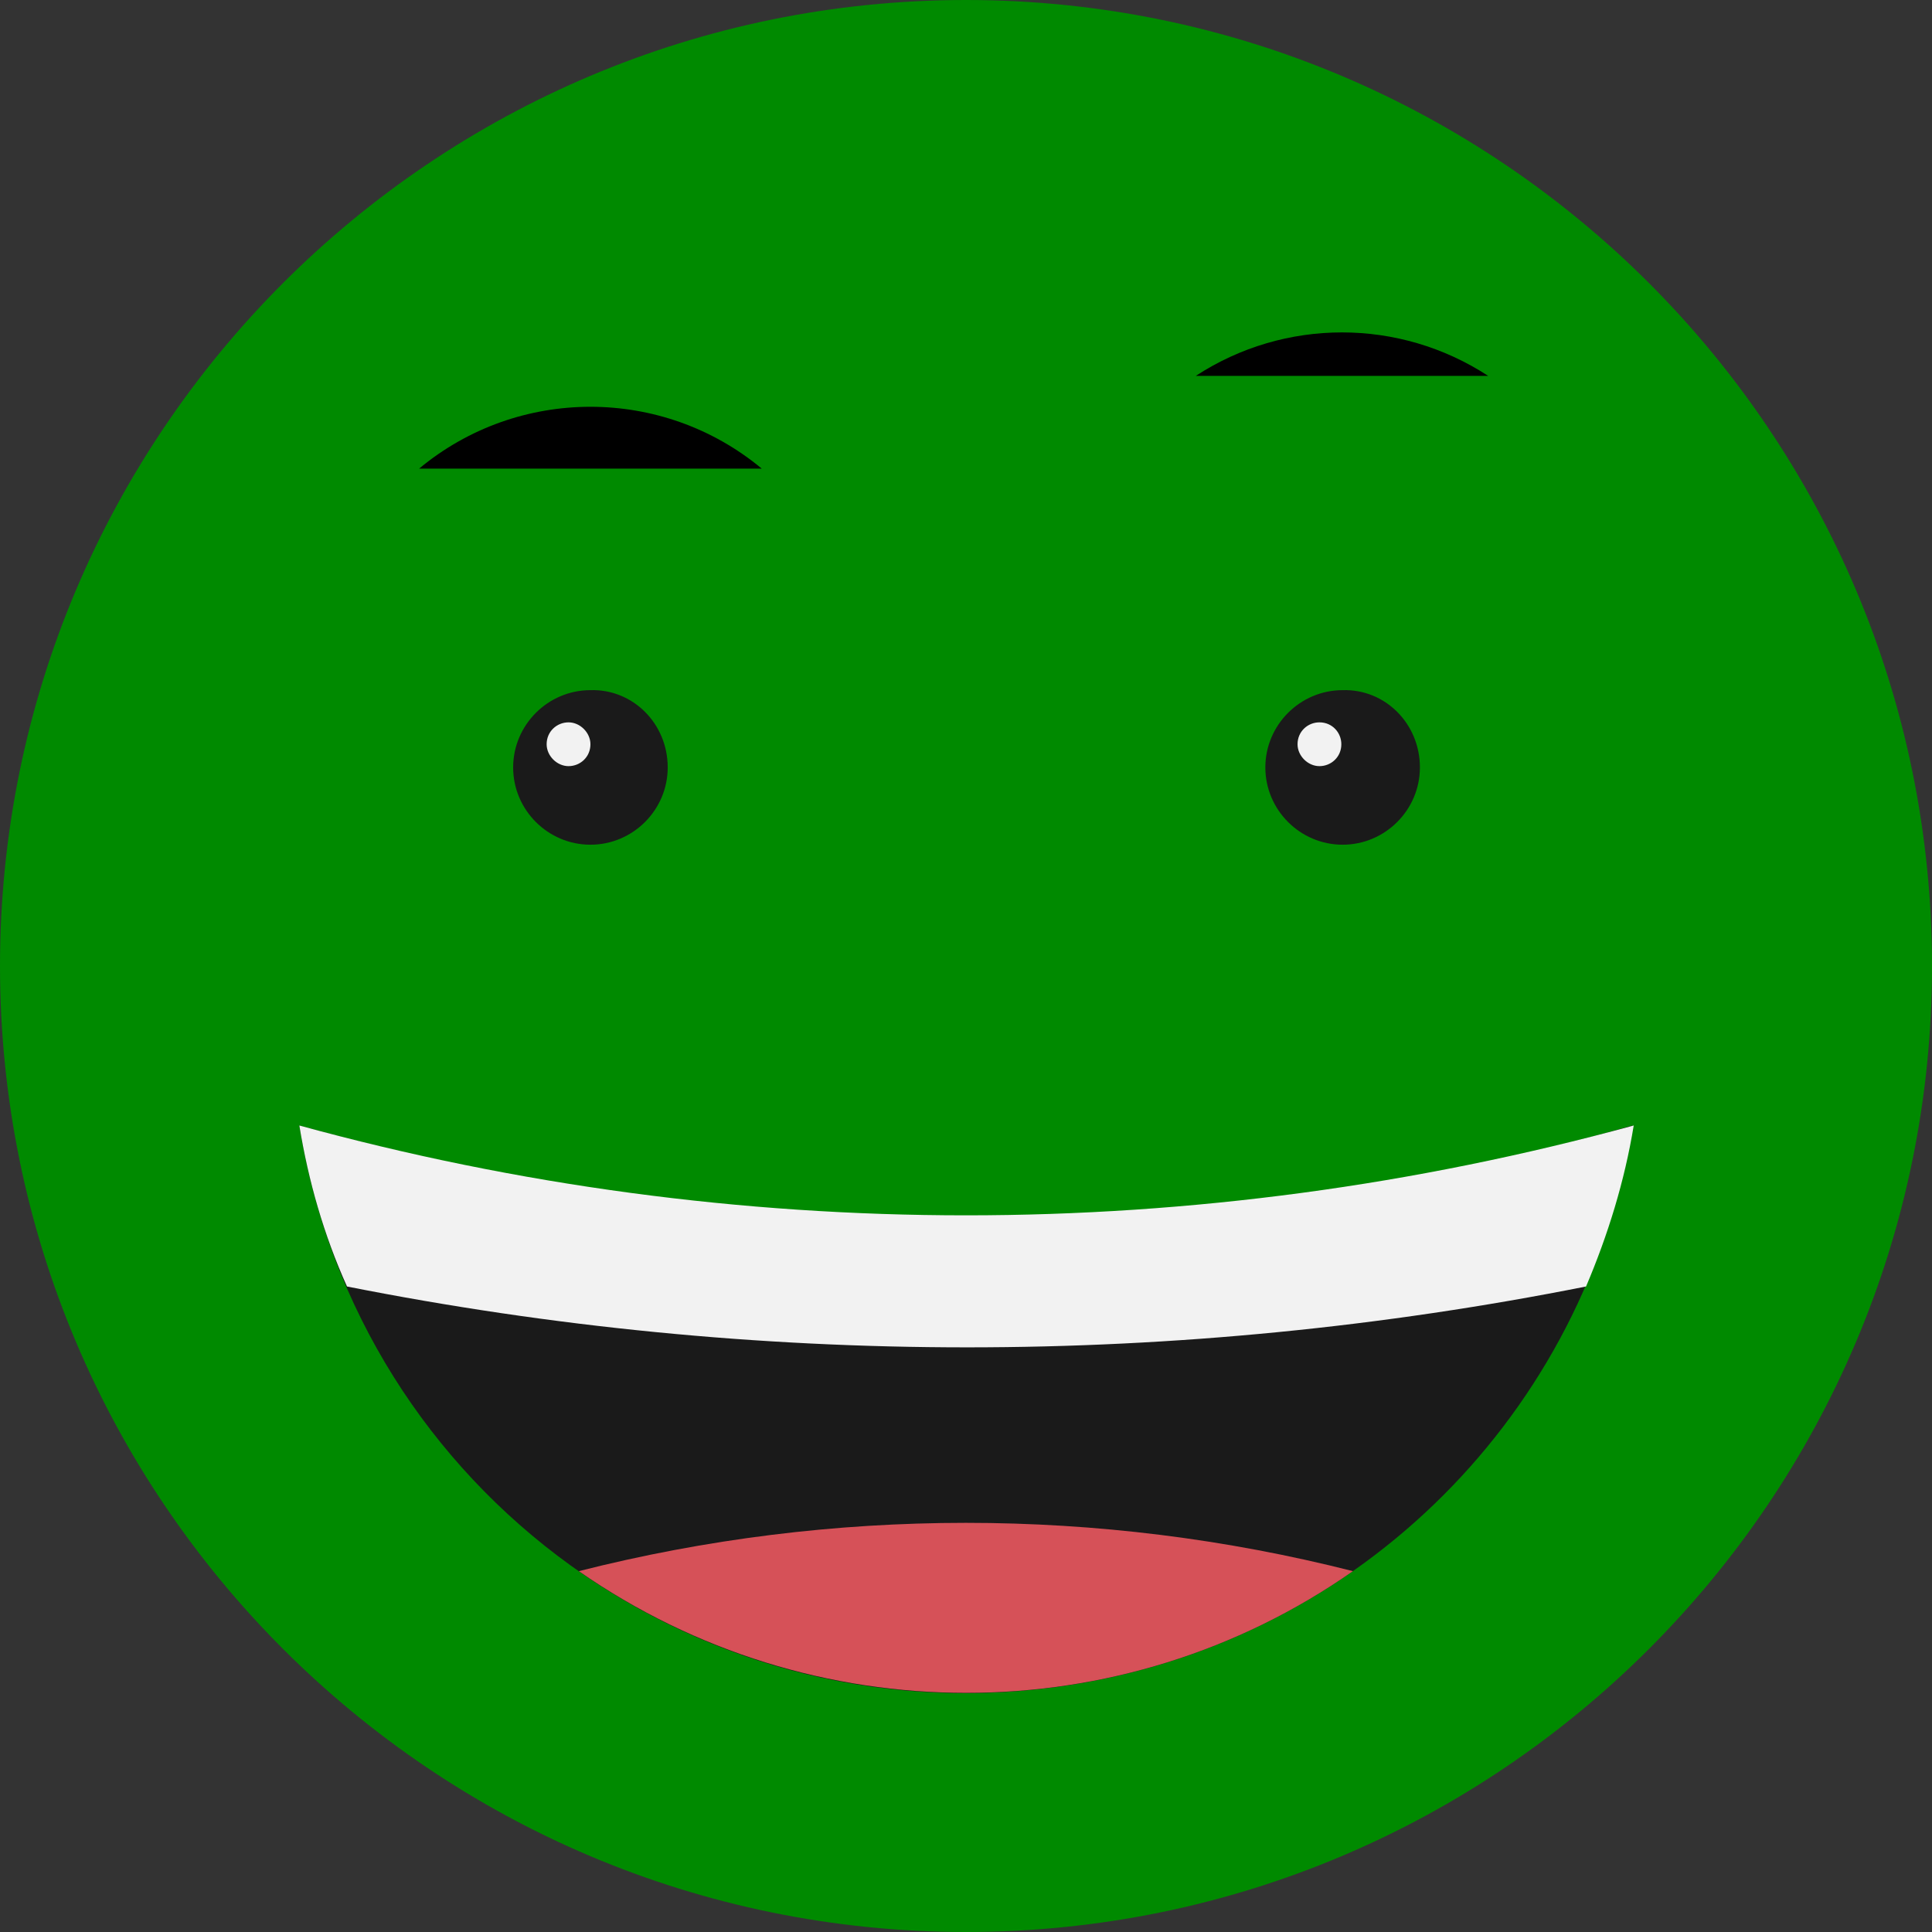 <svg xmlns="http://www.w3.org/2000/svg" xml:space="preserve" id="Layer_1" x="0" y="0" style="enable-background:new -230 322 150 150" version="1.1" viewBox="-230 322 150 150"><rect x="-230" y="322" width="150" height="150" fill="#333333" stroke="none"/><style type="text/css">.st0{fill:#008a00}.st1{fill:#1a1a1a}.st2{fill:#f2f2f2}.st3{fill:#d65158}</style><g id="satisfactory_number_illustration"><g id="Group_549"><path id="Path_550" d="M-80 397c0 41.4-33.6 75-75 75s-75-33.6-75-75 33.6-75 75-75 75 33.6 75 75z" class="st0"/><g id="Group_548" transform="translate(23.241 25.783)"><path id="Path_551" d="M-178.2 390.6c-17.5.1-34.9-2.3-51.8-7 4.6 28.6 31.5 48 60.1 43.4 22.3-3.6 39.8-21.1 43.4-43.4-16.8 4.8-34.2 7.1-51.7 7z" class="st1"/><path id="Path_552" d="M-201.4 355.8c0 3.3-2.7 6-6 6s-6-2.7-6-6 2.7-6 6-6c3.3-.1 6 2.6 6 6z" class="st1"/><path id="Path_553" d="M-207.4 354c0 1-.8 1.7-1.7 1.7s-1.7-.8-1.7-1.7c0-1 .8-1.7 1.7-1.7.9 0 1.7.8 1.7 1.7z" class="st2"/><path id="Path_554" d="M-143 355.8c0 3.3-2.7 6-6 6s-6-2.7-6-6 2.7-6 6-6c3.3-.1 6 2.6 6 6z" class="st1"/><path id="Path_555" d="M-149.1 354c0 1-.8 1.7-1.7 1.7s-1.7-.8-1.7-1.7c0-1 .8-1.7 1.7-1.7 1 0 1.7.8 1.7 1.7z" class="st2"/><path id="Path_556" d="M-230 383.6c.7 4.3 1.9 8.5 3.7 12.5 31.8 6.3 64.5 6.3 96.2 0 1.7-4 3-8.2 3.7-12.5-34 9.3-69.7 9.3-103.6 0z" class="st2"/><path id="Path_557" d="M-148.2 418.2c-19.7-5-40.4-5-60.1 0 18.1 12.6 42.1 12.6 60.1 0z" class="st3"/><path id="Path_558" d="M-194.1 332.6c-7.7-6.4-18.9-6.4-26.6 0"/><path id="Path_559" d="M-137.7 325.4c-6.9-4.5-15.8-4.5-22.7 0"/></g></g></g></svg>